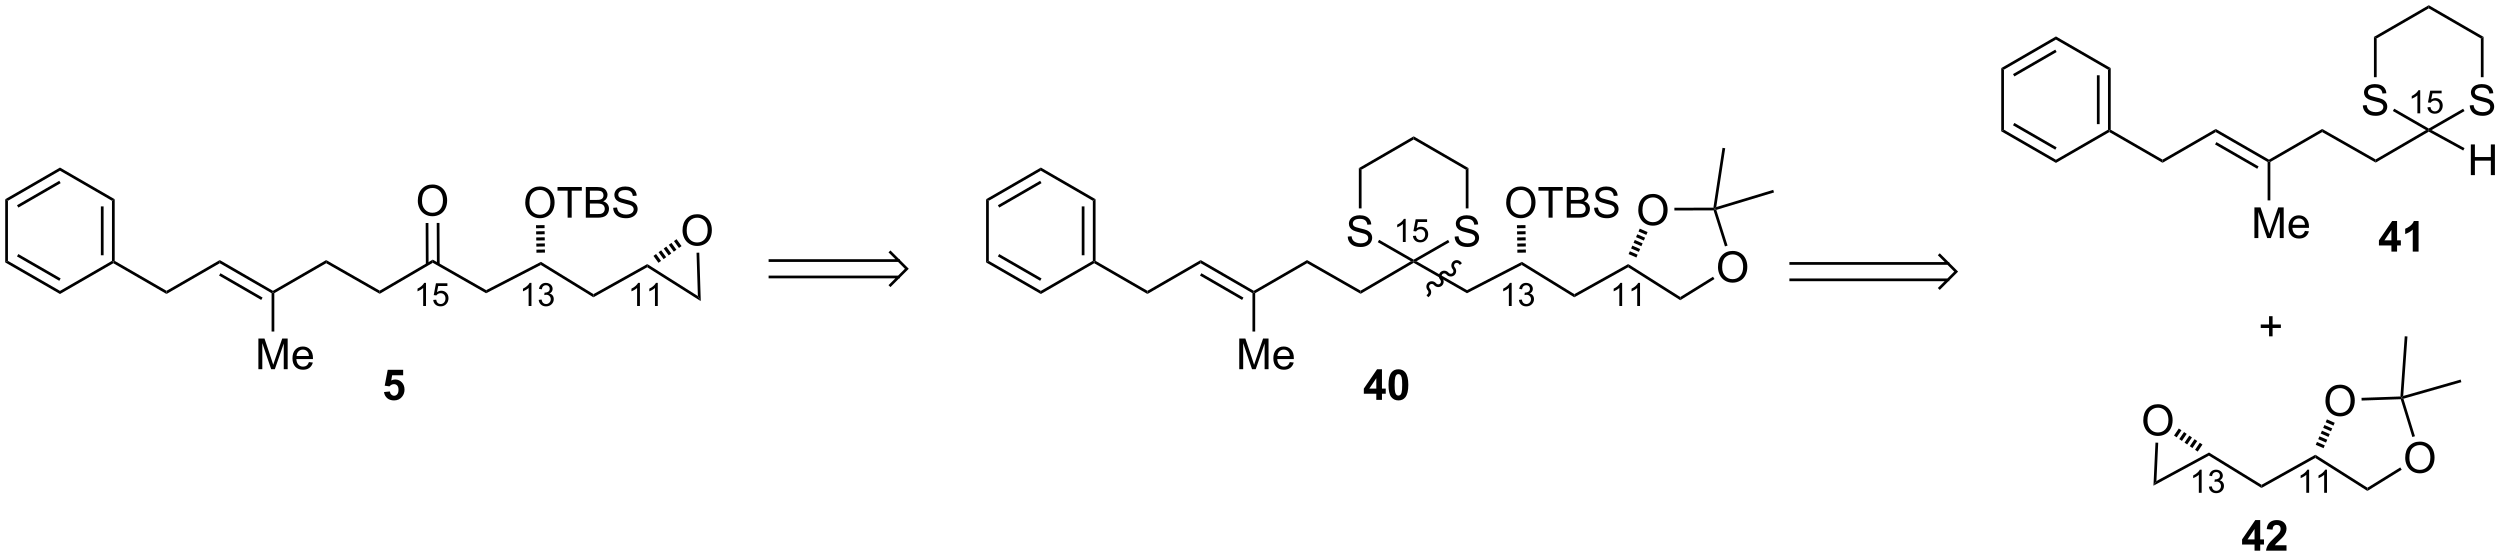 <?xml version="1.0" encoding="UTF-8"?>
<!DOCTYPE svg PUBLIC '-//W3C//DTD SVG 1.0//EN'
          'http://www.w3.org/TR/2001/REC-SVG-20010904/DTD/svg10.dtd'>
<svg stroke-dasharray="none" shape-rendering="auto" xmlns="http://www.w3.org/2000/svg" font-family="'Dialog'" text-rendering="auto" width="1024" fill-opacity="1" color-interpolation="auto" color-rendering="auto" preserveAspectRatio="xMidYMid meet" font-size="12px" viewBox="0 0 1024 228" fill="black" xmlns:xlink="http://www.w3.org/1999/xlink" stroke="black" image-rendering="auto" stroke-miterlimit="10" stroke-linecap="square" stroke-linejoin="miter" font-style="normal" stroke-width="1" height="228" stroke-dashoffset="0" font-weight="normal" stroke-opacity="1"
><!--Generated by the Batik Graphics2D SVG Generator--><defs id="genericDefs"
  /><g
  ><defs id="defs1"
    ><clipPath clipPathUnits="userSpaceOnUse" id="clipPath1"
      ><path d="M0.635 0.635 L480.732 0.635 L480.732 107.382 L0.635 107.382 L0.635 0.635 Z"
      /></clipPath
      ><clipPath clipPathUnits="userSpaceOnUse" id="clipPath2"
      ><path d="M2.583 4.003 L2.583 107.781 L469.33 107.781 L469.33 4.003 Z"
      /></clipPath
    ></defs
    ><g transform="scale(2.133,2.133) translate(-0.635,-0.635) matrix(1.029,0,0,1.029,-2.021,-3.482)"
    ><path d="M264.906 49.16 L264.379 49.16 L264.379 45.799 Q264.188 45.98 263.879 46.162 Q263.57 46.344 263.324 46.435 L263.324 45.926 Q263.766 45.717 264.096 45.422 Q264.428 45.125 264.567 44.847 L264.906 44.847 L264.906 49.16 ZM266.257 48.035 L266.81 47.988 Q266.872 48.392 267.095 48.596 Q267.319 48.799 267.636 48.799 Q268.017 48.799 268.28 48.512 Q268.544 48.224 268.544 47.75 Q268.544 47.299 268.29 47.039 Q268.038 46.777 267.628 46.777 Q267.372 46.777 267.167 46.894 Q266.962 47.01 266.845 47.193 L266.351 47.129 L266.767 44.924 L268.901 44.924 L268.901 45.428 L267.189 45.428 L266.956 46.582 Q267.343 46.312 267.769 46.312 Q268.331 46.312 268.718 46.703 Q269.105 47.092 269.105 47.703 Q269.105 48.287 268.765 48.711 Q268.351 49.234 267.636 49.234 Q267.05 49.234 266.679 48.906 Q266.31 48.576 266.257 48.035 Z" stroke="none" clip-path="url(#clipPath2)"
    /></g
    ><g transform="matrix(2.194,0,0,2.194,-5.666,-8.783)"
    ><path d="M454.416 25.16 L453.889 25.16 L453.889 21.799 Q453.698 21.98 453.389 22.162 Q453.08 22.344 452.834 22.435 L452.834 21.926 Q453.276 21.717 453.606 21.422 Q453.938 21.125 454.077 20.848 L454.416 20.848 L454.416 25.16 ZM455.767 24.035 L456.32 23.988 Q456.382 24.392 456.605 24.596 Q456.829 24.799 457.146 24.799 Q457.527 24.799 457.79 24.512 Q458.054 24.224 458.054 23.75 Q458.054 23.299 457.8 23.039 Q457.548 22.777 457.138 22.777 Q456.882 22.777 456.677 22.894 Q456.472 23.01 456.355 23.193 L455.861 23.129 L456.277 20.924 L458.411 20.924 L458.411 21.428 L456.699 21.428 L456.466 22.582 Q456.853 22.312 457.279 22.312 Q457.841 22.312 458.228 22.703 Q458.615 23.092 458.615 23.703 Q458.615 24.287 458.275 24.711 Q457.861 25.234 457.146 25.234 Q456.56 25.234 456.189 24.906 Q455.82 24.576 455.767 24.035 Z" stroke="none" clip-path="url(#clipPath2)"
    /></g
    ><g transform="matrix(2.194,0,0,2.194,-5.666,-8.783)"
    ><path d="M23.74 53.145 L23.74 52.85 L23.995 52.703 L33.67 58.295 L33.67 58.885 Z" stroke="none" clip-path="url(#clipPath2)"
    /></g
    ><g transform="matrix(2.194,0,0,2.194,-5.666,-8.783)"
    ><path d="M33.67 58.885 L33.67 58.295 L43.61 52.556 L43.61 53.145 Z" stroke="none" clip-path="url(#clipPath2)"
    /></g
    ><g transform="matrix(2.194,0,0,2.194,-5.666,-8.783)"
    ><path d="M43.61 53.145 L43.61 52.556 L53.54 58.295 L53.54 58.59 L53.285 58.737 ZM43.482 55.455 L51.348 60.002 L51.603 59.56 L43.737 55.014 Z" stroke="none" clip-path="url(#clipPath2)"
    /></g
    ><g transform="matrix(2.194,0,0,2.194,-5.666,-8.783)"
    ><path d="M53.795 58.737 L53.54 58.59 L53.54 58.295 L63.479 52.556 L63.481 53.144 Z" stroke="none" clip-path="url(#clipPath2)"
    /></g
    ><g transform="matrix(2.194,0,0,2.194,-5.666,-8.783)"
    ><path d="M50.821 72.935 L50.821 67.208 L51.962 67.208 L53.319 71.263 Q53.506 71.828 53.592 72.109 Q53.688 71.797 53.897 71.193 L55.267 67.208 L56.287 67.208 L56.287 72.935 L55.556 72.935 L55.556 68.141 L53.892 72.935 L53.209 72.935 L51.553 68.06 L51.553 72.935 L50.821 72.935 ZM60.259 71.599 L60.985 71.688 Q60.813 72.326 60.347 72.677 Q59.884 73.029 59.162 73.029 Q58.251 73.029 57.717 72.469 Q57.186 71.906 57.186 70.896 Q57.186 69.849 57.725 69.271 Q58.264 68.693 59.123 68.693 Q59.954 68.693 60.48 69.26 Q61.009 69.826 61.009 70.852 Q61.009 70.914 61.006 71.039 L57.912 71.039 Q57.952 71.724 58.298 72.089 Q58.647 72.451 59.165 72.451 Q59.553 72.451 59.827 72.248 Q60.1 72.044 60.259 71.599 ZM57.952 70.461 L60.267 70.461 Q60.22 69.938 60.001 69.677 Q59.665 69.271 59.131 69.271 Q58.647 69.271 58.316 69.597 Q57.985 69.919 57.952 70.461 Z" stroke="none" clip-path="url(#clipPath2)"
    /></g
    ><g transform="matrix(2.194,0,0,2.194,-5.666,-8.783)"
    ><path d="M53.285 58.737 L53.54 58.59 L53.795 58.737 L53.795 65.901 L53.285 65.901 Z" stroke="none" clip-path="url(#clipPath2)"
    /></g
    ><g transform="matrix(2.194,0,0,2.194,-5.666,-8.783)"
    ><path d="M74.275 77.195 L75.362 77.084 Q75.408 77.451 75.636 77.669 Q75.866 77.884 76.164 77.884 Q76.505 77.884 76.741 77.607 Q76.979 77.327 76.979 76.768 Q76.979 76.246 76.743 75.984 Q76.51 75.72 76.133 75.72 Q75.664 75.72 75.292 76.137 L74.406 76.007 L74.966 73.047 L77.848 73.047 L77.848 74.067 L75.791 74.067 L75.62 75.034 Q75.985 74.851 76.366 74.851 Q77.093 74.851 77.597 75.379 Q78.102 75.906 78.102 76.75 Q78.102 77.451 77.693 78.003 Q77.139 78.758 76.153 78.758 Q75.364 78.758 74.867 78.334 Q74.37 77.909 74.275 77.195 Z" stroke="none" clip-path="url(#clipPath2)"
    /></g
    ><g transform="matrix(2.194,0,0,2.194,-5.666,-8.783)"
    ><path d="M63.481 53.144 L63.479 52.556 L73.469 58.265 L73.472 58.855 Z" stroke="none" clip-path="url(#clipPath2)"
    /></g
    ><g transform="matrix(2.194,0,0,2.194,-5.666,-8.783)"
    ><path d="M73.472 58.855 L73.469 58.265 L83.368 52.475 L83.372 53.065 Z" stroke="none" clip-path="url(#clipPath2)"
    /></g
    ><g transform="matrix(2.194,0,0,2.194,-5.666,-8.783)"
    ><path d="M83.372 53.065 L83.368 52.475 L93.346 58.17 L93.334 58.75 Z" stroke="none" clip-path="url(#clipPath2)"
    /></g
    ><g transform="matrix(2.194,0,0,2.194,-5.666,-8.783)"
    ><path d="M93.334 58.75 L93.346 58.17 L103.571 52.887 L103.549 53.473 Z" stroke="none" clip-path="url(#clipPath2)"
    /></g
    ><g transform="matrix(2.194,0,0,2.194,-5.666,-8.783)"
    ><path d="M100.643 41.856 Q100.643 40.429 101.409 39.624 Q102.174 38.817 103.385 38.817 Q104.177 38.817 104.812 39.197 Q105.45 39.575 105.784 40.252 Q106.12 40.929 106.12 41.788 Q106.12 42.661 105.768 43.348 Q105.416 44.036 104.771 44.39 Q104.127 44.744 103.38 44.744 Q102.573 44.744 101.935 44.353 Q101.299 43.96 100.971 43.286 Q100.643 42.608 100.643 41.856 ZM101.424 41.866 Q101.424 42.903 101.979 43.499 Q102.536 44.093 103.377 44.093 Q104.232 44.093 104.784 43.491 Q105.338 42.89 105.338 41.786 Q105.338 41.085 105.101 40.564 Q104.864 40.043 104.409 39.757 Q103.956 39.468 103.388 39.468 Q102.583 39.468 102.002 40.023 Q101.424 40.575 101.424 41.866 ZM108.553 44.645 L108.553 39.593 L106.665 39.593 L106.665 38.918 L111.204 38.918 L111.204 39.593 L109.311 39.593 L109.311 44.645 L108.553 44.645 ZM111.95 44.645 L111.95 38.918 L114.099 38.918 Q114.755 38.918 115.151 39.093 Q115.549 39.265 115.773 39.627 Q115.997 39.989 115.997 40.382 Q115.997 40.749 115.797 41.075 Q115.599 41.398 115.198 41.598 Q115.716 41.749 115.995 42.116 Q116.276 42.483 116.276 42.983 Q116.276 43.387 116.104 43.733 Q115.935 44.077 115.685 44.265 Q115.435 44.452 115.057 44.549 Q114.682 44.645 114.135 44.645 L111.95 44.645 ZM112.708 41.325 L113.948 41.325 Q114.45 41.325 114.669 41.257 Q114.958 41.171 115.104 40.973 Q115.252 40.773 115.252 40.473 Q115.252 40.187 115.114 39.971 Q114.979 39.754 114.724 39.674 Q114.471 39.593 113.854 39.593 L112.708 39.593 L112.708 41.325 ZM112.708 43.968 L114.135 43.968 Q114.502 43.968 114.651 43.942 Q114.911 43.895 115.086 43.786 Q115.263 43.676 115.375 43.468 Q115.489 43.257 115.489 42.983 Q115.489 42.663 115.325 42.429 Q115.161 42.192 114.87 42.096 Q114.581 41.999 114.034 41.999 L112.708 41.999 L112.708 43.968 ZM117.06 42.804 L117.776 42.741 Q117.825 43.171 118.01 43.447 Q118.198 43.723 118.588 43.892 Q118.979 44.062 119.466 44.062 Q119.901 44.062 120.232 43.934 Q120.565 43.804 120.726 43.58 Q120.888 43.356 120.888 43.09 Q120.888 42.819 120.732 42.619 Q120.575 42.418 120.216 42.28 Q119.987 42.192 119.198 42.002 Q118.409 41.812 118.091 41.645 Q117.682 41.429 117.479 41.111 Q117.278 40.793 117.278 40.398 Q117.278 39.965 117.523 39.588 Q117.771 39.21 118.242 39.015 Q118.716 38.819 119.294 38.819 Q119.932 38.819 120.416 39.025 Q120.903 39.231 121.164 39.629 Q121.427 40.028 121.448 40.53 L120.721 40.585 Q120.661 40.043 120.323 39.767 Q119.987 39.489 119.325 39.489 Q118.638 39.489 118.323 39.741 Q118.01 39.991 118.01 40.348 Q118.01 40.655 118.232 40.856 Q118.45 41.054 119.375 41.265 Q120.299 41.473 120.643 41.629 Q121.143 41.858 121.38 42.213 Q121.62 42.567 121.62 43.028 Q121.62 43.483 121.357 43.89 Q121.096 44.293 120.604 44.52 Q120.114 44.744 119.502 44.744 Q118.724 44.744 118.198 44.517 Q117.674 44.288 117.375 43.835 Q117.075 43.379 117.06 42.804 Z" stroke="none" clip-path="url(#clipPath2)"
    /></g
    ><g transform="matrix(2.194,0,0,2.194,-5.666,-8.783)"
    ><path d="M102.734 51.183 L102.725 50.612 L104.314 50.588 L104.323 51.158 ZM102.716 50.042 L102.707 49.472 L104.297 49.447 L104.306 50.017 ZM102.698 48.902 L102.689 48.332 L104.279 48.307 L104.288 48.877 ZM102.68 47.762 L102.671 47.191 L104.261 47.167 L104.27 47.737 ZM102.662 46.621 L102.653 46.051 L104.243 46.026 L104.252 46.596 Z" stroke="none" clip-path="url(#clipPath2)"
    /></g
    ><g transform="matrix(2.194,0,0,2.194,-5.666,-8.783)"
    ><path d="M103.549 53.473 L103.571 52.887 L113.376 58.914 L113.364 59.505 Z" stroke="none" clip-path="url(#clipPath2)"
    /></g
    ><g transform="matrix(2.194,0,0,2.194,-5.666,-8.783)"
    ><path d="M113.364 59.505 L113.376 58.914 L123.428 53.303 L123.412 53.897 Z" stroke="none" clip-path="url(#clipPath2)"
    /></g
    ><g transform="matrix(2.194,0,0,2.194,-5.666,-8.783)"
    ><path d="M123.412 53.897 L123.428 53.303 L132.87 59.278 L133.41 60.222 Z" stroke="none" clip-path="url(#clipPath2)"
    /></g
    ><g transform="matrix(2.194,0,0,2.194,-5.666,-8.783)"
    ><path d="M130.003 47.036 Q130.003 45.609 130.769 44.804 Q131.534 43.997 132.745 43.997 Q133.537 43.997 134.172 44.377 Q134.81 44.755 135.144 45.432 Q135.48 46.109 135.48 46.968 Q135.48 47.841 135.128 48.528 Q134.776 49.216 134.131 49.57 Q133.487 49.924 132.74 49.924 Q131.933 49.924 131.295 49.533 Q130.659 49.14 130.331 48.466 Q130.003 47.788 130.003 47.036 ZM130.784 47.046 Q130.784 48.083 131.339 48.679 Q131.896 49.273 132.737 49.273 Q133.592 49.273 134.144 48.671 Q134.698 48.07 134.698 46.966 Q134.698 46.265 134.461 45.744 Q134.224 45.223 133.769 44.937 Q133.315 44.648 132.748 44.648 Q131.943 44.648 131.362 45.203 Q130.784 45.755 130.784 47.046 Z" stroke="none" clip-path="url(#clipPath2)"
    /></g
    ><g transform="matrix(2.194,0,0,2.194,-5.666,-8.783)"
    ><path d="M124.582 51.777 L125.06 51.431 L125.992 52.718 L125.514 53.065 ZM125.538 51.084 L126.016 50.738 L126.949 52.026 L126.471 52.372 ZM126.494 50.392 L126.973 50.045 L127.905 51.333 L127.427 51.679 ZM127.451 49.699 L127.929 49.353 L128.862 50.64 L128.383 50.987 ZM128.407 49.006 L128.886 48.66 L129.818 49.948 L129.34 50.294 Z" stroke="none" clip-path="url(#clipPath2)"
    /></g
    ><g transform="matrix(2.194,0,0,2.194,-5.666,-8.783)"
    ><path d="M133.41 60.222 L132.87 59.278 L132.619 51.186 L133.129 51.17 Z" stroke="none" clip-path="url(#clipPath2)"
    /></g
    ><g stroke-linecap="butt" stroke-width="0.51" transform="matrix(2.194,0,0,2.194,-5.666,-8.783)"
    ><path fill="none" d="M146.33 52.65 L170.35 52.65 M146.33 55.71 L170.35 55.71 M168.82 57.24 L171.88 54.18 L168.82 51.12" clip-path="url(#clipPath2)"
    /></g
    ><g transform="matrix(2.194,0,0,2.194,-5.666,-8.783)"
    ><path d="M206.86 53.144 L206.86 52.85 L207.115 52.703 L216.8 58.295 L216.8 58.885 Z" stroke="none" clip-path="url(#clipPath2)"
    /></g
    ><g transform="matrix(2.194,0,0,2.194,-5.666,-8.783)"
    ><path d="M216.8 58.885 L216.8 58.295 L226.74 52.556 L226.74 53.145 Z" stroke="none" clip-path="url(#clipPath2)"
    /></g
    ><g transform="matrix(2.194,0,0,2.194,-5.666,-8.783)"
    ><path d="M226.74 53.145 L226.74 52.556 L236.66 58.295 L236.66 58.59 L236.405 58.737 ZM226.611 55.453 L234.469 60 L234.725 59.559 L226.867 55.012 Z" stroke="none" clip-path="url(#clipPath2)"
    /></g
    ><g transform="matrix(2.194,0,0,2.194,-5.666,-8.783)"
    ><path d="M236.915 58.737 L236.66 58.59 L236.66 58.295 L246.599 52.556 L246.601 53.144 Z" stroke="none" clip-path="url(#clipPath2)"
    /></g
    ><g transform="matrix(2.194,0,0,2.194,-5.666,-8.783)"
    ><path d="M233.941 72.935 L233.941 67.208 L235.082 67.208 L236.439 71.263 Q236.626 71.828 236.712 72.109 Q236.808 71.797 237.017 71.193 L238.387 67.208 L239.407 67.208 L239.407 72.935 L238.676 72.935 L238.676 68.141 L237.012 72.935 L236.329 72.935 L234.673 68.06 L234.673 72.935 L233.941 72.935 ZM243.379 71.599 L244.105 71.688 Q243.933 72.326 243.467 72.677 Q243.004 73.029 242.282 73.029 Q241.371 73.029 240.837 72.469 Q240.306 71.906 240.306 70.896 Q240.306 69.849 240.845 69.271 Q241.384 68.693 242.243 68.693 Q243.074 68.693 243.6 69.26 Q244.129 69.826 244.129 70.852 Q244.129 70.914 244.126 71.039 L241.032 71.039 Q241.071 71.724 241.418 72.089 Q241.767 72.451 242.285 72.451 Q242.673 72.451 242.946 72.248 Q243.22 72.044 243.379 71.599 ZM241.071 70.461 L243.387 70.461 Q243.34 69.938 243.121 69.677 Q242.785 69.271 242.251 69.271 Q241.767 69.271 241.436 69.597 Q241.105 69.919 241.071 70.461 Z" stroke="none" clip-path="url(#clipPath2)"
    /></g
    ><g transform="matrix(2.194,0,0,2.194,-5.666,-8.783)"
    ><path d="M236.405 58.737 L236.66 58.59 L236.915 58.737 L236.915 65.901 L236.405 65.901 Z" stroke="none" clip-path="url(#clipPath2)"
    /></g
    ><g transform="matrix(2.194,0,0,2.194,-5.666,-8.783)"
    ><path d="M259.527 78.66 L259.527 77.514 L257.197 77.514 L257.197 76.559 L259.666 72.946 L260.582 72.946 L260.582 76.556 L261.289 76.556 L261.289 77.514 L260.582 77.514 L260.582 78.66 L259.527 78.66 ZM259.527 76.556 L259.527 74.61 L258.22 76.556 L259.527 76.556 ZM263.653 72.946 Q264.481 72.946 264.947 73.536 Q265.501 74.235 265.501 75.852 Q265.501 77.467 264.942 78.174 Q264.481 78.758 263.653 78.758 Q262.822 78.758 262.312 78.119 Q261.805 77.48 261.805 75.842 Q261.805 74.235 262.364 73.528 Q262.827 72.946 263.653 72.946 ZM263.653 73.849 Q263.456 73.849 263.301 73.976 Q263.146 74.103 263.06 74.429 Q262.947 74.851 262.947 75.852 Q262.947 76.854 263.047 77.229 Q263.148 77.604 263.301 77.728 Q263.456 77.853 263.653 77.853 Q263.852 77.853 264.007 77.726 Q264.163 77.599 264.248 77.273 Q264.36 76.854 264.36 75.852 Q264.36 74.851 264.259 74.478 Q264.158 74.103 264.005 73.976 Q263.852 73.849 263.653 73.849 Z" stroke="none" clip-path="url(#clipPath2)"
    /></g
    ><g transform="matrix(2.194,0,0,2.194,-5.666,-8.783)"
    ><path d="M246.601 53.144 L246.599 52.556 L256.598 58.266 L256.601 58.855 Z" stroke="none" clip-path="url(#clipPath2)"
    /></g
    ><g transform="matrix(2.194,0,0,2.194,-5.666,-8.783)"
    ><path d="M256.601 58.855 L256.598 58.266 L265.991 52.772 L266.5 52.77 L266.502 53.065 Z" stroke="none" clip-path="url(#clipPath2)"
    /></g
    ><g transform="matrix(2.194,0,0,2.194,-5.666,-8.783)"
    ><path d="M266.502 53.065 L266.5 52.77 L267.013 52.769 L276.466 58.17 L276.454 58.75 Z" stroke="none" clip-path="url(#clipPath2)"
    /></g
    ><g transform="matrix(2.194,0,0,2.194,-5.666,-8.783)"
    ><path d="M276.454 58.75 L276.466 58.17 L286.701 52.887 L286.679 53.473 Z" stroke="none" clip-path="url(#clipPath2)"
    /></g
    ><g transform="matrix(2.194,0,0,2.194,-5.666,-8.783)"
    ><path d="M283.773 41.856 Q283.773 40.429 284.539 39.624 Q285.304 38.817 286.515 38.817 Q287.307 38.817 287.942 39.197 Q288.58 39.575 288.914 40.252 Q289.25 40.929 289.25 41.788 Q289.25 42.661 288.898 43.348 Q288.546 44.036 287.901 44.39 Q287.257 44.744 286.51 44.744 Q285.703 44.744 285.065 44.353 Q284.429 43.96 284.101 43.286 Q283.773 42.608 283.773 41.856 ZM284.554 41.866 Q284.554 42.903 285.109 43.499 Q285.666 44.093 286.507 44.093 Q287.362 44.093 287.914 43.491 Q288.468 42.89 288.468 41.786 Q288.468 41.085 288.231 40.564 Q287.994 40.043 287.539 39.757 Q287.086 39.468 286.518 39.468 Q285.713 39.468 285.132 40.023 Q284.554 40.575 284.554 41.866 ZM291.683 44.645 L291.683 39.593 L289.795 39.593 L289.795 38.918 L294.334 38.918 L294.334 39.593 L292.441 39.593 L292.441 44.645 L291.683 44.645 ZM295.08 44.645 L295.08 38.918 L297.229 38.918 Q297.885 38.918 298.281 39.093 Q298.679 39.265 298.903 39.627 Q299.127 39.989 299.127 40.382 Q299.127 40.749 298.927 41.075 Q298.729 41.398 298.328 41.598 Q298.846 41.749 299.125 42.116 Q299.406 42.483 299.406 42.983 Q299.406 43.387 299.234 43.733 Q299.065 44.077 298.815 44.265 Q298.565 44.452 298.187 44.549 Q297.812 44.645 297.265 44.645 L295.08 44.645 ZM295.838 41.325 L297.078 41.325 Q297.58 41.325 297.799 41.257 Q298.088 41.171 298.234 40.973 Q298.382 40.773 298.382 40.473 Q298.382 40.187 298.244 39.971 Q298.109 39.754 297.854 39.674 Q297.601 39.593 296.984 39.593 L295.838 39.593 L295.838 41.325 ZM295.838 43.968 L297.265 43.968 Q297.632 43.968 297.781 43.942 Q298.041 43.895 298.216 43.786 Q298.393 43.676 298.505 43.468 Q298.619 43.257 298.619 42.983 Q298.619 42.663 298.455 42.429 Q298.291 42.192 298 42.096 Q297.711 41.999 297.164 41.999 L295.838 41.999 L295.838 43.968 ZM300.19 42.804 L300.906 42.741 Q300.955 43.171 301.14 43.447 Q301.328 43.723 301.718 43.892 Q302.109 44.062 302.596 44.062 Q303.031 44.062 303.362 43.934 Q303.695 43.804 303.856 43.58 Q304.018 43.356 304.018 43.09 Q304.018 42.819 303.862 42.619 Q303.705 42.418 303.346 42.28 Q303.117 42.192 302.328 42.002 Q301.539 41.812 301.221 41.645 Q300.812 41.429 300.609 41.111 Q300.408 40.793 300.408 40.398 Q300.408 39.965 300.653 39.588 Q300.901 39.21 301.372 39.015 Q301.846 38.819 302.424 38.819 Q303.062 38.819 303.546 39.025 Q304.033 39.231 304.294 39.629 Q304.557 40.028 304.578 40.53 L303.851 40.585 Q303.791 40.043 303.453 39.767 Q303.117 39.489 302.455 39.489 Q301.768 39.489 301.453 39.741 Q301.14 39.991 301.14 40.348 Q301.14 40.655 301.362 40.856 Q301.58 41.054 302.505 41.265 Q303.429 41.473 303.773 41.629 Q304.273 41.858 304.51 42.213 Q304.75 42.567 304.75 43.028 Q304.75 43.483 304.487 43.89 Q304.226 44.293 303.734 44.52 Q303.244 44.744 302.632 44.744 Q301.854 44.744 301.328 44.517 Q300.804 44.288 300.505 43.835 Q300.205 43.379 300.19 42.804 Z" stroke="none" clip-path="url(#clipPath2)"
    /></g
    ><g transform="matrix(2.194,0,0,2.194,-5.666,-8.783)"
    ><path d="M285.864 51.183 L285.855 50.612 L287.445 50.588 L287.454 51.158 ZM285.846 50.042 L285.837 49.472 L287.427 49.447 L287.436 50.017 ZM285.828 48.902 L285.819 48.332 L287.409 48.307 L287.418 48.877 ZM285.81 47.762 L285.801 47.191 L287.391 47.167 L287.4 47.737 ZM285.792 46.621 L285.783 46.051 L287.373 46.026 L287.382 46.596 Z" stroke="none" clip-path="url(#clipPath2)"
    /></g
    ><g transform="matrix(2.194,0,0,2.194,-5.666,-8.783)"
    ><path d="M286.679 53.473 L286.701 52.887 L296.496 58.914 L296.484 59.505 Z" stroke="none" clip-path="url(#clipPath2)"
    /></g
    ><g transform="matrix(2.194,0,0,2.194,-5.666,-8.783)"
    ><path d="M296.484 59.505 L296.496 58.914 L306.558 53.303 L306.542 53.897 Z" stroke="none" clip-path="url(#clipPath2)"
    /></g
    ><g transform="matrix(2.194,0,0,2.194,-5.666,-8.783)"
    ><path d="M306.542 53.897 L306.558 53.303 L316.272 59.449 L316.269 60.051 Z" stroke="none" clip-path="url(#clipPath2)"
    /></g
    ><g transform="matrix(2.194,0,0,2.194,-5.666,-8.783)"
    ><path d="M274.152 48.174 L274.868 48.111 Q274.918 48.541 275.102 48.817 Q275.29 49.093 275.68 49.262 Q276.071 49.432 276.558 49.432 Q276.993 49.432 277.324 49.304 Q277.657 49.174 277.818 48.95 Q277.98 48.726 277.98 48.46 Q277.98 48.19 277.824 47.989 Q277.668 47.788 277.308 47.65 Q277.079 47.562 276.29 47.372 Q275.501 47.182 275.183 47.015 Q274.774 46.799 274.571 46.481 Q274.371 46.163 274.371 45.768 Q274.371 45.335 274.615 44.958 Q274.863 44.58 275.334 44.385 Q275.808 44.19 276.386 44.19 Q277.024 44.19 277.509 44.395 Q277.996 44.601 278.256 44.999 Q278.519 45.398 278.54 45.9 L277.813 45.955 Q277.753 45.413 277.415 45.137 Q277.079 44.859 276.418 44.859 Q275.73 44.859 275.415 45.111 Q275.102 45.361 275.102 45.718 Q275.102 46.025 275.324 46.226 Q275.543 46.424 276.467 46.635 Q277.392 46.843 277.735 46.999 Q278.235 47.228 278.472 47.583 Q278.712 47.937 278.712 48.398 Q278.712 48.853 278.449 49.26 Q278.188 49.663 277.696 49.89 Q277.207 50.114 276.595 50.114 Q275.816 50.114 275.29 49.887 Q274.767 49.658 274.467 49.205 Q274.168 48.749 274.152 48.174 Z" stroke="none" clip-path="url(#clipPath2)"
    /></g
    ><g transform="matrix(2.194,0,0,2.194,-5.666,-8.783)"
    ><path d="M254.192 48.174 L254.908 48.111 Q254.958 48.541 255.142 48.817 Q255.33 49.093 255.72 49.262 Q256.111 49.432 256.598 49.432 Q257.033 49.432 257.364 49.304 Q257.697 49.174 257.859 48.95 Q258.02 48.726 258.02 48.46 Q258.02 48.19 257.864 47.989 Q257.707 47.788 257.348 47.65 Q257.119 47.562 256.33 47.372 Q255.541 47.182 255.223 47.015 Q254.814 46.799 254.611 46.481 Q254.411 46.163 254.411 45.768 Q254.411 45.335 254.655 44.958 Q254.903 44.58 255.374 44.385 Q255.848 44.19 256.426 44.19 Q257.064 44.19 257.549 44.395 Q258.036 44.601 258.296 44.999 Q258.559 45.398 258.58 45.9 L257.853 45.955 Q257.793 45.413 257.455 45.137 Q257.119 44.859 256.457 44.859 Q255.77 44.859 255.455 45.111 Q255.142 45.361 255.142 45.718 Q255.142 46.025 255.364 46.226 Q255.583 46.424 256.507 46.635 Q257.432 46.843 257.775 46.999 Q258.275 47.228 258.512 47.583 Q258.752 47.937 258.752 48.398 Q258.752 48.853 258.489 49.26 Q258.228 49.663 257.736 49.89 Q257.247 50.114 256.635 50.114 Q255.856 50.114 255.33 49.887 Q254.806 49.658 254.507 49.205 Q254.208 48.749 254.192 48.174 Z" stroke="none" clip-path="url(#clipPath2)"
    /></g
    ><g transform="matrix(2.194,0,0,2.194,-5.666,-8.783)"
    ><path d="M267.013 52.769 L266.5 52.77 L266.5 52.476 L272.921 48.789 L273.175 49.232 Z" stroke="none" clip-path="url(#clipPath2)"
    /></g
    ><g transform="matrix(2.194,0,0,2.194,-5.666,-8.783)"
    ><path d="M276.735 42.908 L276.225 42.908 L276.225 35.677 L276.735 35.383 Z" stroke="none" clip-path="url(#clipPath2)"
    /></g
    ><g transform="matrix(2.194,0,0,2.194,-5.666,-8.783)"
    ><path d="M276.735 35.383 L276.225 35.677 L266.5 30.045 L266.5 29.455 Z" stroke="none" clip-path="url(#clipPath2)"
    /></g
    ><g transform="matrix(2.194,0,0,2.194,-5.666,-8.783)"
    ><path d="M266.5 29.455 L266.5 30.045 L256.775 35.677 L256.265 35.383 Z" stroke="none" clip-path="url(#clipPath2)"
    /></g
    ><g transform="matrix(2.194,0,0,2.194,-5.666,-8.783)"
    ><path d="M256.265 35.383 L256.775 35.677 L256.775 42.908 L256.265 42.908 Z" stroke="none" clip-path="url(#clipPath2)"
    /></g
    ><g transform="matrix(2.194,0,0,2.194,-5.666,-8.783)"
    ><path d="M259.801 49.218 L260.055 48.776 L266.5 52.476 L266.5 52.77 L265.991 52.772 Z" stroke="none" clip-path="url(#clipPath2)"
    /></g
    ><g transform="matrix(2.194,0,0,2.194,-5.666,-8.783)"
    ><path d="M308.433 43.246 Q308.433 41.819 309.199 41.014 Q309.964 40.207 311.175 40.207 Q311.967 40.207 312.602 40.587 Q313.24 40.965 313.574 41.642 Q313.91 42.319 313.91 43.178 Q313.91 44.051 313.558 44.738 Q313.207 45.426 312.561 45.78 Q311.917 46.134 311.17 46.134 Q310.363 46.134 309.725 45.743 Q309.089 45.35 308.761 44.676 Q308.433 43.998 308.433 43.246 ZM309.214 43.256 Q309.214 44.293 309.769 44.889 Q310.326 45.483 311.167 45.483 Q312.022 45.483 312.574 44.881 Q313.128 44.28 313.128 43.176 Q313.128 42.475 312.891 41.954 Q312.654 41.433 312.199 41.147 Q311.745 40.858 311.178 40.858 Q310.373 40.858 309.792 41.413 Q309.214 41.965 309.214 43.256 Z" stroke="none" clip-path="url(#clipPath2)"
    /></g
    ><g transform="matrix(2.194,0,0,2.194,-5.666,-8.783)"
    ><path d="M306.629 51.44 L306.86 50.912 L308.316 51.55 L308.085 52.078 ZM307.092 50.384 L307.323 49.856 L308.779 50.494 L308.548 51.022 ZM307.554 49.328 L307.786 48.8 L309.242 49.439 L309.011 49.967 ZM308.017 48.272 L308.249 47.744 L309.705 48.383 L309.474 48.911 ZM308.48 47.217 L308.712 46.688 L310.168 47.327 L309.936 47.855 Z" stroke="none" clip-path="url(#clipPath2)"
    /></g
    ><g transform="matrix(2.194,0,0,2.194,-5.666,-8.783)"
    ><path d="M323.313 53.886 Q323.313 52.459 324.079 51.654 Q324.844 50.847 326.055 50.847 Q326.847 50.847 327.482 51.227 Q328.12 51.605 328.454 52.282 Q328.79 52.959 328.79 53.818 Q328.79 54.691 328.438 55.378 Q328.087 56.066 327.441 56.42 Q326.797 56.774 326.05 56.774 Q325.243 56.774 324.605 56.383 Q323.969 55.99 323.641 55.316 Q323.313 54.639 323.313 53.886 ZM324.094 53.896 Q324.094 54.933 324.649 55.529 Q325.206 56.123 326.047 56.123 Q326.902 56.123 327.454 55.521 Q328.008 54.92 328.008 53.816 Q328.008 53.115 327.771 52.594 Q327.534 52.073 327.079 51.787 Q326.625 51.498 326.058 51.498 Q325.253 51.498 324.672 52.053 Q324.094 52.605 324.094 53.896 Z" stroke="none" clip-path="url(#clipPath2)"
    /></g
    ><g transform="matrix(2.194,0,0,2.194,-5.666,-8.783)"
    ><path d="M316.269 60.051 L316.272 59.449 L322.387 55.666 L322.655 56.1 Z" stroke="none" clip-path="url(#clipPath2)"
    /></g
    ><g stroke-linecap="butt" stroke-width="0.51" transform="matrix(2.194,0,0,2.194,-5.666,-8.783)"
    ><path fill="none" d="M336.9 53.18 L366.25 53.18 M336.9 56.24 L366.25 56.24 M364.72 57.77 L367.78 54.71 L364.72 51.65" clip-path="url(#clipPath2)"
    /></g
    ><g transform="matrix(2.194,0,0,2.194,-5.666,-8.783)"
    ><path d="M207.115 52.703 L206.86 52.85 L206.605 52.703 L206.605 41.487 L207.115 41.193 ZM205.043 51.654 L205.043 42.535 L204.533 42.535 L204.533 51.654 Z" stroke="none" clip-path="url(#clipPath2)"
    /></g
    ><g transform="matrix(2.194,0,0,2.194,-5.666,-8.783)"
    ><path d="M207.115 41.193 L206.605 41.487 L196.9 35.874 L196.9 35.285 Z" stroke="none" clip-path="url(#clipPath2)"
    /></g
    ><g transform="matrix(2.194,0,0,2.194,-5.666,-8.783)"
    ><path d="M196.9 35.285 L196.9 35.874 L187.185 41.487 L186.675 41.193 ZM196.772 37.753 L188.875 42.315 L189.13 42.757 L197.027 38.195 Z" stroke="none" clip-path="url(#clipPath2)"
    /></g
    ><g transform="matrix(2.194,0,0,2.194,-5.666,-8.783)"
    ><path d="M186.675 41.193 L187.185 41.487 L187.185 52.703 L186.675 52.997 Z" stroke="none" clip-path="url(#clipPath2)"
    /></g
    ><g transform="matrix(2.194,0,0,2.194,-5.666,-8.783)"
    ><path d="M186.675 52.997 L187.185 52.703 L196.9 58.306 L196.9 58.894 ZM188.874 51.874 L196.772 56.429 L197.027 55.987 L189.129 51.432 Z" stroke="none" clip-path="url(#clipPath2)"
    /></g
    ><g transform="matrix(2.194,0,0,2.194,-5.666,-8.783)"
    ><path d="M196.9 58.894 L196.9 58.306 L206.605 52.703 L206.86 52.85 L206.86 53.144 Z" stroke="none" clip-path="url(#clipPath2)"
    /></g
    ><g transform="matrix(2.194,0,0,2.194,-5.666,-8.783)"
    ><path d="M23.995 52.703 L23.74 52.85 L23.485 52.703 L23.485 41.487 L23.995 41.193 ZM21.923 51.654 L21.923 42.535 L21.413 42.535 L21.413 51.654 Z" stroke="none" clip-path="url(#clipPath2)"
    /></g
    ><g transform="matrix(2.194,0,0,2.194,-5.666,-8.783)"
    ><path d="M23.995 41.193 L23.485 41.487 L13.78 35.874 L13.78 35.285 Z" stroke="none" clip-path="url(#clipPath2)"
    /></g
    ><g transform="matrix(2.194,0,0,2.194,-5.666,-8.783)"
    ><path d="M13.78 35.285 L13.78 35.874 L4.065 41.487 L3.555 41.193 ZM13.652 37.753 L5.755 42.315 L6.01 42.757 L13.907 38.195 Z" stroke="none" clip-path="url(#clipPath2)"
    /></g
    ><g transform="matrix(2.194,0,0,2.194,-5.666,-8.783)"
    ><path d="M3.555 41.193 L4.065 41.487 L4.065 52.703 L3.555 52.997 Z" stroke="none" clip-path="url(#clipPath2)"
    /></g
    ><g transform="matrix(2.194,0,0,2.194,-5.666,-8.783)"
    ><path d="M3.555 52.997 L4.065 52.703 L13.78 58.306 L13.78 58.894 ZM5.754 51.874 L13.652 56.429 L13.907 55.987 L6.009 51.432 Z" stroke="none" clip-path="url(#clipPath2)"
    /></g
    ><g transform="matrix(2.194,0,0,2.194,-5.666,-8.783)"
    ><path d="M13.78 58.894 L13.78 58.306 L23.485 52.703 L23.74 52.85 L23.74 53.145 Z" stroke="none" clip-path="url(#clipPath2)"
    /></g
    ><g stroke-linecap="butt" stroke-width="0.51" transform="matrix(2.194,0,0,2.194,-5.666,-8.783)"
    ><path fill="none" d="M275.15 53.11 C274.866 52.775 274.376 52.724 274.054 52.996 C273.732 53.268 273.701 53.76 273.984 54.095 C274.268 54.431 274.237 54.923 273.915 55.195 C273.593 55.467 273.102 55.416 272.819 55.081 C272.535 54.746 272.045 54.694 271.723 54.966 C271.401 55.239 271.37 55.731 271.653 56.066 C271.936 56.402 271.905 56.894 271.583 57.166 C271.262 57.438 270.771 57.387 270.487 57.052 C270.204 56.716 269.713 56.665 269.391 56.937 C269.069 57.209 269.038 57.702 269.322 58.037 C269.605 58.373 269.574 58.865 269.252 59.137" clip-path="url(#clipPath2)"
    /></g
    ><g transform="matrix(2.194,0,0,2.194,-5.666,-8.783)"
    ><path d="M396.38 28.664 L396.38 28.37 L396.635 28.223 L406.31 33.806 L406.31 34.394 Z" stroke="none" clip-path="url(#clipPath2)"
    /></g
    ><g transform="matrix(2.194,0,0,2.194,-5.666,-8.783)"
    ><path d="M406.31 34.394 L406.31 33.806 L416.24 28.076 L416.24 28.664 Z" stroke="none" clip-path="url(#clipPath2)"
    /></g
    ><g transform="matrix(2.194,0,0,2.194,-5.666,-8.783)"
    ><path d="M416.24 28.664 L416.24 28.076 L426.18 33.806 L426.18 34.1 L425.925 34.247 ZM416.113 30.975 L423.988 35.514 L424.242 35.072 L416.368 30.533 Z" stroke="none" clip-path="url(#clipPath2)"
    /></g
    ><g transform="matrix(2.194,0,0,2.194,-5.666,-8.783)"
    ><path d="M426.435 34.247 L426.18 34.1 L426.18 33.806 L436.109 28.076 L436.111 28.664 Z" stroke="none" clip-path="url(#clipPath2)"
    /></g
    ><g transform="matrix(2.194,0,0,2.194,-5.666,-8.783)"
    ><path d="M423.461 48.445 L423.461 42.718 L424.602 42.718 L425.959 46.773 Q426.146 47.338 426.232 47.62 Q426.328 47.307 426.537 46.703 L427.907 42.718 L428.927 42.718 L428.927 48.445 L428.196 48.445 L428.196 43.651 L426.532 48.445 L425.849 48.445 L424.193 43.57 L424.193 48.445 L423.461 48.445 ZM432.899 47.109 L433.625 47.198 Q433.453 47.836 432.987 48.187 Q432.524 48.539 431.802 48.539 Q430.891 48.539 430.357 47.979 Q429.826 47.416 429.826 46.406 Q429.826 45.359 430.365 44.781 Q430.904 44.203 431.763 44.203 Q432.594 44.203 433.12 44.77 Q433.649 45.336 433.649 46.362 Q433.649 46.424 433.646 46.549 L430.552 46.549 Q430.591 47.234 430.938 47.599 Q431.287 47.961 431.805 47.961 Q432.193 47.961 432.466 47.758 Q432.74 47.554 432.899 47.109 ZM430.591 45.971 L432.907 45.971 Q432.86 45.448 432.641 45.187 Q432.305 44.781 431.771 44.781 Q431.287 44.781 430.956 45.106 Q430.625 45.429 430.591 45.971 Z" stroke="none" clip-path="url(#clipPath2)"
    /></g
    ><g transform="matrix(2.194,0,0,2.194,-5.666,-8.783)"
    ><path d="M425.925 34.247 L426.18 34.1 L426.435 34.247 L426.435 41.411 L425.925 41.411 Z" stroke="none" clip-path="url(#clipPath2)"
    /></g
    ><g transform="matrix(2.194,0,0,2.194,-5.666,-8.783)"
    ><path d="M449.037 50.98 L449.037 49.834 L446.707 49.834 L446.707 48.879 L449.176 45.266 L450.092 45.266 L450.092 48.876 L450.799 48.876 L450.799 49.834 L450.092 49.834 L450.092 50.98 L449.037 50.98 ZM449.037 48.876 L449.037 46.93 L447.73 48.876 L449.037 48.876 ZM454.11 50.98 L453.021 50.98 L453.021 46.868 Q452.423 47.427 451.61 47.696 L451.61 46.705 Q452.037 46.565 452.537 46.177 Q453.039 45.786 453.225 45.266 L454.11 45.266 L454.11 50.98 Z" stroke="none" clip-path="url(#clipPath2)"
    /></g
    ><g transform="matrix(2.194,0,0,2.194,-5.666,-8.783)"
    ><path d="M436.111 28.664 L436.109 28.076 L446.099 33.766 L446.101 34.354 Z" stroke="none" clip-path="url(#clipPath2)"
    /></g
    ><g transform="matrix(2.194,0,0,2.194,-5.666,-8.783)"
    ><path d="M446.101 34.354 L446.099 33.766 L455.501 28.291 L456.01 28.29 L456.014 28.583 Z" stroke="none" clip-path="url(#clipPath2)"
    /></g
    ><g transform="matrix(2.194,0,0,2.194,-5.666,-8.783)"
    ><path d="M463.662 23.684 L464.378 23.621 Q464.428 24.051 464.612 24.327 Q464.8 24.603 465.19 24.772 Q465.581 24.942 466.068 24.942 Q466.503 24.942 466.834 24.814 Q467.167 24.684 467.329 24.46 Q467.49 24.236 467.49 23.97 Q467.49 23.7 467.334 23.499 Q467.178 23.298 466.818 23.16 Q466.589 23.072 465.8 22.882 Q465.011 22.692 464.693 22.525 Q464.284 22.309 464.081 21.991 Q463.881 21.673 463.881 21.278 Q463.881 20.845 464.125 20.468 Q464.373 20.09 464.844 19.895 Q465.318 19.7 465.896 19.7 Q466.534 19.7 467.019 19.905 Q467.506 20.111 467.766 20.509 Q468.029 20.908 468.05 21.41 L467.323 21.465 Q467.263 20.923 466.925 20.647 Q466.589 20.369 465.928 20.369 Q465.24 20.369 464.925 20.621 Q464.612 20.871 464.612 21.228 Q464.612 21.535 464.834 21.736 Q465.053 21.934 465.977 22.145 Q466.901 22.353 467.245 22.509 Q467.745 22.738 467.982 23.093 Q468.222 23.447 468.222 23.908 Q468.222 24.363 467.959 24.77 Q467.698 25.173 467.206 25.4 Q466.717 25.624 466.105 25.624 Q465.326 25.624 464.8 25.397 Q464.276 25.168 463.977 24.715 Q463.678 24.259 463.662 23.684 Z" stroke="none" clip-path="url(#clipPath2)"
    /></g
    ><g transform="matrix(2.194,0,0,2.194,-5.666,-8.783)"
    ><path d="M443.702 23.684 L444.418 23.621 Q444.467 24.051 444.652 24.327 Q444.84 24.603 445.231 24.772 Q445.621 24.942 446.108 24.942 Q446.543 24.942 446.874 24.814 Q447.207 24.684 447.368 24.46 Q447.53 24.236 447.53 23.97 Q447.53 23.7 447.374 23.499 Q447.217 23.298 446.858 23.16 Q446.629 23.072 445.84 22.882 Q445.051 22.692 444.733 22.525 Q444.324 22.309 444.121 21.991 Q443.921 21.673 443.921 21.278 Q443.921 20.845 444.165 20.468 Q444.413 20.09 444.884 19.895 Q445.358 19.7 445.936 19.7 Q446.574 19.7 447.059 19.905 Q447.546 20.111 447.806 20.509 Q448.069 20.908 448.09 21.41 L447.363 21.465 Q447.303 20.923 446.965 20.647 Q446.629 20.369 445.967 20.369 Q445.28 20.369 444.965 20.621 Q444.652 20.871 444.652 21.228 Q444.652 21.535 444.874 21.736 Q445.092 21.934 446.017 22.145 Q446.942 22.353 447.285 22.509 Q447.785 22.738 448.022 23.093 Q448.262 23.447 448.262 23.908 Q448.262 24.363 447.999 24.77 Q447.738 25.173 447.246 25.4 Q446.757 25.624 446.145 25.624 Q445.366 25.624 444.84 25.397 Q444.317 25.168 444.017 24.715 Q443.717 24.259 443.702 23.684 Z" stroke="none" clip-path="url(#clipPath2)"
    /></g
    ><g transform="matrix(2.194,0,0,2.194,-5.666,-8.783)"
    ><path d="M456.531 28.285 L456.01 28.29 L456.01 27.996 L462.432 24.302 L462.686 24.744 Z" stroke="none" clip-path="url(#clipPath2)"
    /></g
    ><g transform="matrix(2.194,0,0,2.194,-5.666,-8.783)"
    ><path d="M466.245 18.418 L465.735 18.418 L465.735 11.187 L466.245 10.893 Z" stroke="none" clip-path="url(#clipPath2)"
    /></g
    ><g transform="matrix(2.194,0,0,2.194,-5.666,-8.783)"
    ><path d="M466.245 10.893 L465.735 11.187 L456.01 5.564 L456.01 4.975 Z" stroke="none" clip-path="url(#clipPath2)"
    /></g
    ><g transform="matrix(2.194,0,0,2.194,-5.666,-8.783)"
    ><path d="M456.01 4.975 L456.01 5.564 L446.285 11.187 L445.775 10.893 Z" stroke="none" clip-path="url(#clipPath2)"
    /></g
    ><g transform="matrix(2.194,0,0,2.194,-5.666,-8.783)"
    ><path d="M445.775 10.893 L446.285 11.187 L446.285 18.418 L445.775 18.418 Z" stroke="none" clip-path="url(#clipPath2)"
    /></g
    ><g transform="matrix(2.194,0,0,2.194,-5.666,-8.783)"
    ><path d="M449.31 24.731 L449.564 24.289 L456.01 27.996 L456.01 28.29 L455.501 28.291 Z" stroke="none" clip-path="url(#clipPath2)"
    /></g
    ><g transform="matrix(2.194,0,0,2.194,-5.666,-8.783)"
    ><path d="M396.635 28.223 L396.38 28.37 L396.125 28.223 L396.125 17.007 L396.635 16.713 ZM394.563 27.173 L394.563 18.056 L394.053 18.056 L394.053 27.173 Z" stroke="none" clip-path="url(#clipPath2)"
    /></g
    ><g transform="matrix(2.194,0,0,2.194,-5.666,-8.783)"
    ><path d="M396.635 16.713 L396.125 17.007 L386.41 11.395 L386.41 10.806 Z" stroke="none" clip-path="url(#clipPath2)"
    /></g
    ><g transform="matrix(2.194,0,0,2.194,-5.666,-8.783)"
    ><path d="M386.41 10.806 L386.41 11.395 L376.705 17.007 L376.195 16.713 ZM386.283 13.271 L378.393 17.834 L378.649 18.275 L386.538 13.713 Z" stroke="none" clip-path="url(#clipPath2)"
    /></g
    ><g transform="matrix(2.194,0,0,2.194,-5.666,-8.783)"
    ><path d="M376.195 16.713 L376.705 17.007 L376.705 28.223 L376.195 28.517 Z" stroke="none" clip-path="url(#clipPath2)"
    /></g
    ><g transform="matrix(2.194,0,0,2.194,-5.666,-8.783)"
    ><path d="M376.195 28.517 L376.705 28.223 L386.41 33.826 L386.41 34.414 ZM378.393 27.396 L386.283 31.951 L386.538 31.509 L378.648 26.954 Z" stroke="none" clip-path="url(#clipPath2)"
    /></g
    ><g transform="matrix(2.194,0,0,2.194,-5.666,-8.783)"
    ><path d="M386.41 34.414 L386.41 33.826 L396.125 28.223 L396.38 28.37 L396.38 28.664 Z" stroke="none" clip-path="url(#clipPath2)"
    /></g
    ><g transform="matrix(2.194,0,0,2.194,-5.666,-8.783)"
    ><path d="M414.972 89.073 L414.988 88.485 L424.796 94.513 L424.784 95.105 Z" stroke="none" clip-path="url(#clipPath2)"
    /></g
    ><g transform="matrix(2.194,0,0,2.194,-5.666,-8.783)"
    ><path d="M424.784 95.105 L424.796 94.513 L434.838 88.902 L434.822 89.496 Z" stroke="none" clip-path="url(#clipPath2)"
    /></g
    ><g transform="matrix(2.194,0,0,2.194,-5.666,-8.783)"
    ><path d="M434.822 89.496 L434.838 88.902 L444.562 95.058 L444.558 95.66 Z" stroke="none" clip-path="url(#clipPath2)"
    /></g
    ><g transform="matrix(2.194,0,0,2.194,-5.666,-8.783)"
    ><path d="M436.723 78.855 Q436.723 77.428 437.489 76.623 Q438.254 75.816 439.465 75.816 Q440.257 75.816 440.892 76.196 Q441.53 76.574 441.864 77.251 Q442.2 77.928 442.2 78.787 Q442.2 79.66 441.848 80.347 Q441.497 81.035 440.851 81.389 Q440.207 81.743 439.46 81.743 Q438.653 81.743 438.015 81.352 Q437.379 80.959 437.051 80.285 Q436.723 79.608 436.723 78.855 ZM437.504 78.865 Q437.504 79.902 438.059 80.498 Q438.616 81.092 439.457 81.092 Q440.312 81.092 440.864 80.49 Q441.418 79.889 441.418 78.785 Q441.418 78.084 441.181 77.563 Q440.944 77.042 440.489 76.756 Q440.036 76.467 439.468 76.467 Q438.663 76.467 438.082 77.022 Q437.504 77.574 437.504 78.865 Z" stroke="none" clip-path="url(#clipPath2)"
    /></g
    ><g transform="matrix(2.194,0,0,2.194,-5.666,-8.783)"
    ><path d="M434.911 87.039 L435.143 86.512 L436.599 87.152 L436.367 87.679 ZM435.375 85.985 L435.606 85.458 L437.062 86.098 L436.83 86.625 ZM435.838 84.931 L436.07 84.404 L437.526 85.044 L437.294 85.571 ZM436.302 83.877 L436.534 83.35 L437.989 83.99 L437.757 84.517 ZM436.765 82.823 L436.997 82.295 L438.452 82.935 L438.221 83.462 Z" stroke="none" clip-path="url(#clipPath2)"
    /></g
    ><g transform="matrix(2.194,0,0,2.194,-5.666,-8.783)"
    ><path d="M451.613 89.485 Q451.613 88.058 452.379 87.253 Q453.144 86.446 454.355 86.446 Q455.147 86.446 455.782 86.826 Q456.42 87.204 456.754 87.881 Q457.09 88.558 457.09 89.417 Q457.09 90.29 456.738 90.977 Q456.387 91.665 455.741 92.019 Q455.097 92.373 454.35 92.373 Q453.543 92.373 452.905 91.982 Q452.269 91.589 451.941 90.915 Q451.613 90.237 451.613 89.485 ZM452.394 89.495 Q452.394 90.532 452.949 91.128 Q453.506 91.722 454.347 91.722 Q455.202 91.722 455.754 91.12 Q456.308 90.519 456.308 89.415 Q456.308 88.714 456.071 88.193 Q455.834 87.672 455.379 87.386 Q454.925 87.097 454.358 87.097 Q453.553 87.097 452.972 87.652 Q452.394 88.204 452.394 89.495 Z" stroke="none" clip-path="url(#clipPath2)"
    /></g
    ><g transform="matrix(2.194,0,0,2.194,-5.666,-8.783)"
    ><path d="M444.558 95.66 L444.562 95.058 L450.687 91.266 L450.956 91.7 Z" stroke="none" clip-path="url(#clipPath2)"
    /></g
    ><g transform="matrix(2.194,0,0,2.194,-5.666,-8.783)"
    ><path d="M463.866 36.695 L463.866 30.968 L464.623 30.968 L464.623 33.32 L467.6 33.32 L467.6 30.968 L468.358 30.968 L468.358 36.695 L467.6 36.695 L467.6 33.995 L464.623 33.995 L464.623 36.695 L463.866 36.695 Z" stroke="none" clip-path="url(#clipPath2)"
    /></g
    ><g transform="matrix(2.194,0,0,2.194,-5.666,-8.783)"
    ><path d="M456.014 28.583 L456.01 28.29 L456.531 28.285 L462.688 31.659 L462.443 32.106 Z" stroke="none" clip-path="url(#clipPath2)"
    /></g
    ><g transform="matrix(2.194,0,0,2.194,-5.666,-8.783)"
    ><path d="M414.988 88.485 L414.972 89.073 L404.614 94.678 L405.166 93.8 Z" stroke="none" clip-path="url(#clipPath2)"
    /></g
    ><g transform="matrix(2.194,0,0,2.194,-5.666,-8.783)"
    ><path d="M402.713 82.505 Q402.713 81.078 403.479 80.273 Q404.244 79.466 405.455 79.466 Q406.247 79.466 406.882 79.846 Q407.52 80.224 407.854 80.901 Q408.19 81.578 408.19 82.437 Q408.19 83.31 407.838 83.997 Q407.486 84.685 406.841 85.039 Q406.197 85.393 405.45 85.393 Q404.643 85.393 404.005 85.002 Q403.369 84.609 403.041 83.935 Q402.713 83.257 402.713 82.505 ZM403.494 82.515 Q403.494 83.552 404.049 84.148 Q404.606 84.742 405.447 84.742 Q406.302 84.742 406.854 84.14 Q407.408 83.539 407.408 82.435 Q407.408 81.734 407.171 81.213 Q406.934 80.692 406.479 80.406 Q406.026 80.117 405.458 80.117 Q404.653 80.117 404.072 80.672 Q403.494 81.224 403.494 82.515 Z" stroke="none" clip-path="url(#clipPath2)"
    /></g
    ><g transform="matrix(2.194,0,0,2.194,-5.666,-8.783)"
    ><path d="M412.87 88.309 L412.38 87.977 L413.272 86.66 L413.762 86.993 ZM411.889 87.644 L411.398 87.311 L412.29 85.995 L412.781 86.328 ZM410.907 86.979 L410.417 86.646 L411.309 85.33 L411.8 85.663 ZM409.926 86.314 L409.435 85.981 L410.327 84.665 L410.818 84.997 ZM408.945 85.648 L408.454 85.316 L409.346 84 L409.837 84.332 Z" stroke="none" clip-path="url(#clipPath2)"
    /></g
    ><g transform="matrix(2.194,0,0,2.194,-5.666,-8.783)"
    ><path d="M404.992 86.632 L405.502 86.656 L405.166 93.8 L404.614 94.678 Z" stroke="none" clip-path="url(#clipPath2)"
    /></g
    ><g transform="matrix(2.194,0,0,2.194,-5.666,-8.783)"
    ><path d="M443.474 78.784 L443.457 78.275 L450.722 78.022 L450.96 78.269 L450.774 78.531 Z" stroke="none" clip-path="url(#clipPath2)"
    /></g
    ><g transform="matrix(2.194,0,0,2.194,-5.666,-8.783)"
    ><path d="M450.774 78.531 L450.96 78.269 L451.28 78.443 L453.431 85.442 L452.944 85.591 Z" stroke="none" clip-path="url(#clipPath2)"
    /></g
    ><g transform="matrix(2.194,0,0,2.194,-5.666,-8.783)"
    ><path d="M451.24 77.924 L450.96 78.269 L450.722 78.022 L451.526 66.781 L452.034 66.817 Z" stroke="none" clip-path="url(#clipPath2)"
    /></g
    ><g transform="matrix(2.194,0,0,2.194,-5.666,-8.783)"
    ><path d="M451.28 78.443 L450.96 78.269 L451.24 77.924 L461.96 74.864 L462.1 75.354 Z" stroke="none" clip-path="url(#clipPath2)"
    /></g
    ><g transform="matrix(2.194,0,0,2.194,-5.666,-8.783)"
    ><path d="M315.176 43.301 L315.174 42.791 L322.461 42.766 L322.68 43.02 L322.493 43.276 Z" stroke="none" clip-path="url(#clipPath2)"
    /></g
    ><g transform="matrix(2.194,0,0,2.194,-5.666,-8.783)"
    ><path d="M325.103 49.852 L324.617 50.006 L322.493 43.276 L322.68 43.02 L323.001 43.189 Z" stroke="none" clip-path="url(#clipPath2)"
    /></g
    ><g transform="matrix(2.194,0,0,2.194,-5.666,-8.783)"
    ><path d="M322.993 42.659 L322.68 43.02 L322.461 42.766 L324.158 31.602 L324.662 31.678 Z" stroke="none" clip-path="url(#clipPath2)"
    /></g
    ><g transform="matrix(2.194,0,0,2.194,-5.666,-8.783)"
    ><path d="M323.001 43.189 L322.68 43.02 L322.993 42.659 L333.626 39.446 L333.774 39.934 Z" stroke="none" clip-path="url(#clipPath2)"
    /></g
    ><g transform="matrix(2.194,0,0,2.194,-5.666,-8.783)"
    ><path d="M423.487 106.809 L423.487 105.663 L421.158 105.663 L421.158 104.708 L423.626 101.095 L424.543 101.095 L424.543 104.705 L425.249 104.705 L425.249 105.663 L424.543 105.663 L424.543 106.809 L423.487 106.809 ZM423.487 104.705 L423.487 102.759 L422.18 104.705 L423.487 104.705 ZM429.453 105.794 L429.453 106.809 L425.631 106.809 Q425.693 106.234 426.003 105.719 Q426.314 105.204 427.23 104.356 Q427.968 103.667 428.133 103.424 Q428.358 103.085 428.358 102.756 Q428.358 102.391 428.162 102.195 Q427.968 101.998 427.621 101.998 Q427.279 101.998 427.077 102.205 Q426.875 102.41 426.844 102.888 L425.757 102.78 Q425.856 101.879 426.368 101.488 Q426.881 101.095 427.649 101.095 Q428.49 101.095 428.972 101.55 Q429.453 102.003 429.453 102.679 Q429.453 103.062 429.316 103.411 Q429.179 103.758 428.878 104.138 Q428.682 104.389 428.164 104.863 Q427.649 105.337 427.51 105.492 Q427.372 105.647 427.287 105.794 L429.453 105.794 Z" stroke="none" clip-path="url(#clipPath2)"
    /></g
    ><g transform="matrix(2.194,0,0,2.194,-5.666,-8.783)"
    ><path d="M426.193 66.794 L426.193 65.234 L424.642 65.234 L424.642 64.582 L426.193 64.582 L426.193 63.034 L426.853 63.034 L426.853 64.582 L428.4 64.582 L428.4 65.234 L426.853 65.234 L426.853 66.794 L426.193 66.794 Z" stroke="none" clip-path="url(#clipPath2)"
    /></g
    ><g transform="matrix(2.194,0,0,2.194,-5.666,-8.783)"
    ><path d="M80.583 41.486 Q80.583 40.059 81.349 39.254 Q82.114 38.447 83.325 38.447 Q84.117 38.447 84.752 38.827 Q85.39 39.205 85.724 39.882 Q86.06 40.559 86.06 41.418 Q86.06 42.291 85.708 42.978 Q85.356 43.666 84.711 44.02 Q84.067 44.374 83.32 44.374 Q82.513 44.374 81.875 43.983 Q81.239 43.59 80.911 42.916 Q80.583 42.239 80.583 41.486 ZM81.364 41.496 Q81.364 42.533 81.919 43.129 Q82.476 43.723 83.317 43.723 Q84.172 43.723 84.724 43.121 Q85.278 42.52 85.278 41.416 Q85.278 40.715 85.041 40.194 Q84.804 39.673 84.349 39.387 Q83.895 39.098 83.328 39.098 Q82.523 39.098 81.942 39.653 Q81.364 40.205 81.364 41.496 Z" stroke="none" clip-path="url(#clipPath2)"
    /></g
    ><g transform="matrix(2.194,0,0,2.194,-5.666,-8.783)"
    ><path d="M84.66 53.359 L84.626 45.621 L84.116 45.623 L84.15 53.362 ZM82.595 53.371 L82.561 45.63 L82.052 45.632 L82.085 53.373 Z" stroke="none" clip-path="url(#clipPath2)"
    /></g
    ><g transform="matrix(2.194,0,0,2.194,-5.666,-8.783)"
    ><path d="M101.799 61.125 L101.272 61.125 L101.272 57.764 Q101.08 57.945 100.772 58.127 Q100.463 58.309 100.217 58.4 L100.217 57.891 Q100.658 57.682 100.988 57.387 Q101.32 57.09 101.459 56.812 L101.799 56.812 L101.799 61.125 ZM103.151 59.99 L103.679 59.92 Q103.77 60.369 103.987 60.566 Q104.206 60.764 104.52 60.764 Q104.892 60.764 105.147 60.506 Q105.405 60.248 105.405 59.867 Q105.405 59.504 105.167 59.27 Q104.931 59.033 104.564 59.033 Q104.415 59.033 104.192 59.092 L104.251 58.629 Q104.304 58.635 104.335 58.635 Q104.673 58.635 104.942 58.459 Q105.212 58.283 105.212 57.916 Q105.212 57.627 105.015 57.438 Q104.819 57.246 104.509 57.246 Q104.2 57.246 103.995 57.44 Q103.79 57.633 103.731 58.02 L103.204 57.926 Q103.302 57.395 103.644 57.103 Q103.987 56.812 104.497 56.812 Q104.849 56.812 105.144 56.963 Q105.44 57.113 105.597 57.375 Q105.753 57.635 105.753 57.928 Q105.753 58.207 105.603 58.435 Q105.454 58.664 105.161 58.799 Q105.542 58.887 105.753 59.164 Q105.964 59.44 105.964 59.855 Q105.964 60.418 105.554 60.81 Q105.144 61.201 104.517 61.201 Q103.952 61.201 103.577 60.865 Q103.204 60.527 103.151 59.99 Z" stroke="none" clip-path="url(#clipPath2)"
    /></g
    ><g transform="matrix(2.194,0,0,2.194,-5.666,-8.783)"
    ><path d="M305.424 61.125 L304.897 61.125 L304.897 57.764 Q304.705 57.945 304.397 58.127 Q304.088 58.309 303.842 58.4 L303.842 57.891 Q304.283 57.682 304.613 57.387 Q304.945 57.09 305.084 56.812 L305.424 56.812 L305.424 61.125 ZM308.761 61.125 L308.233 61.125 L308.233 57.764 Q308.042 57.945 307.733 58.127 Q307.425 58.309 307.179 58.4 L307.179 57.891 Q307.62 57.682 307.95 57.387 Q308.282 57.09 308.421 56.812 L308.761 56.812 L308.761 61.125 Z" stroke="none" clip-path="url(#clipPath2)"
    /></g
    ><g transform="matrix(2.194,0,0,2.194,-5.666,-8.783)"
    ><path d="M122.049 61.125 L121.522 61.125 L121.522 57.764 Q121.33 57.945 121.022 58.127 Q120.713 58.309 120.467 58.4 L120.467 57.891 Q120.908 57.682 121.238 57.387 Q121.57 57.09 121.709 56.812 L122.049 56.812 L122.049 61.125 ZM125.386 61.125 L124.858 61.125 L124.858 57.764 Q124.667 57.945 124.358 58.127 Q124.05 58.309 123.804 58.4 L123.804 57.891 Q124.245 57.682 124.575 57.387 Q124.907 57.09 125.046 56.812 L125.386 56.812 L125.386 61.125 Z" stroke="none" clip-path="url(#clipPath2)"
    /></g
    ><g transform="matrix(2.194,0,0,2.194,-5.666,-8.783)"
    ><path d="M82.111 61.125 L81.584 61.125 L81.584 57.764 Q81.393 57.945 81.084 58.127 Q80.775 58.309 80.529 58.4 L80.529 57.891 Q80.971 57.682 81.301 57.387 Q81.633 57.09 81.772 56.812 L82.111 56.812 L82.111 61.125 ZM83.462 60 L84.015 59.953 Q84.077 60.357 84.3 60.56 Q84.524 60.764 84.841 60.764 Q85.222 60.764 85.485 60.477 Q85.749 60.19 85.749 59.715 Q85.749 59.264 85.495 59.004 Q85.243 58.742 84.833 58.742 Q84.577 58.742 84.372 58.859 Q84.167 58.975 84.05 59.158 L83.556 59.094 L83.972 56.889 L86.106 56.889 L86.106 57.393 L84.394 57.393 L84.161 58.547 Q84.548 58.277 84.974 58.277 Q85.536 58.277 85.923 58.668 Q86.31 59.057 86.31 59.668 Q86.31 60.252 85.97 60.676 Q85.556 61.199 84.841 61.199 Q84.255 61.199 83.884 60.871 Q83.515 60.541 83.462 60 Z" stroke="none" clip-path="url(#clipPath2)"
    /></g
    ><g transform="matrix(2.194,0,0,2.194,-5.666,-8.783)"
    ><path d="M284.799 61.125 L284.272 61.125 L284.272 57.764 Q284.08 57.945 283.772 58.127 Q283.463 58.309 283.217 58.4 L283.217 57.891 Q283.658 57.682 283.988 57.387 Q284.32 57.09 284.459 56.812 L284.799 56.812 L284.799 61.125 ZM286.151 59.99 L286.679 59.92 Q286.771 60.369 286.987 60.566 Q287.206 60.764 287.521 60.764 Q287.892 60.764 288.147 60.506 Q288.405 60.248 288.405 59.867 Q288.405 59.504 288.167 59.27 Q287.931 59.033 287.563 59.033 Q287.415 59.033 287.192 59.092 L287.251 58.629 Q287.304 58.635 287.335 58.635 Q287.673 58.635 287.942 58.459 Q288.212 58.283 288.212 57.916 Q288.212 57.627 288.015 57.438 Q287.819 57.246 287.509 57.246 Q287.2 57.246 286.995 57.44 Q286.79 57.633 286.731 58.02 L286.204 57.926 Q286.302 57.395 286.644 57.103 Q286.987 56.812 287.497 56.812 Q287.849 56.812 288.144 56.963 Q288.44 57.113 288.597 57.375 Q288.753 57.635 288.753 57.928 Q288.753 58.207 288.603 58.435 Q288.454 58.664 288.161 58.799 Q288.542 58.887 288.753 59.164 Q288.964 59.44 288.964 59.855 Q288.964 60.418 288.554 60.81 Q288.144 61.201 287.517 61.201 Q286.952 61.201 286.577 60.865 Q286.204 60.527 286.151 59.99 Z" stroke="none" clip-path="url(#clipPath2)"
    /></g
    ><g transform="matrix(2.194,0,0,2.194,-5.666,-8.783)"
    ><path d="M433.674 96 L433.147 96 L433.147 92.639 Q432.955 92.82 432.647 93.002 Q432.338 93.184 432.092 93.275 L432.092 92.766 Q432.533 92.557 432.863 92.262 Q433.195 91.965 433.334 91.688 L433.674 91.688 L433.674 96 ZM437.011 96 L436.483 96 L436.483 92.639 Q436.292 92.82 435.983 93.002 Q435.675 93.184 435.429 93.275 L435.429 92.766 Q435.87 92.557 436.2 92.262 Q436.532 91.965 436.671 91.688 L437.011 91.688 L437.011 96 Z" stroke="none" clip-path="url(#clipPath2)"
    /></g
    ><g transform="matrix(2.194,0,0,2.194,-5.666,-8.783)"
    ><path d="M413.611 96 L413.084 96 L413.084 92.639 Q412.893 92.82 412.584 93.002 Q412.275 93.184 412.029 93.275 L412.029 92.766 Q412.471 92.557 412.801 92.262 Q413.133 91.965 413.272 91.688 L413.611 91.688 L413.611 96 ZM414.964 94.865 L415.491 94.795 Q415.583 95.244 415.8 95.441 Q416.019 95.639 416.333 95.639 Q416.704 95.639 416.96 95.381 Q417.218 95.123 417.218 94.742 Q417.218 94.379 416.979 94.144 Q416.743 93.908 416.376 93.908 Q416.228 93.908 416.005 93.967 L416.063 93.504 Q416.116 93.51 416.147 93.51 Q416.485 93.51 416.755 93.334 Q417.024 93.158 417.024 92.791 Q417.024 92.502 416.827 92.312 Q416.632 92.121 416.321 92.121 Q416.013 92.121 415.808 92.314 Q415.603 92.508 415.544 92.894 L415.017 92.801 Q415.114 92.269 415.456 91.978 Q415.8 91.688 416.31 91.688 Q416.661 91.688 416.956 91.838 Q417.253 91.988 417.409 92.25 Q417.565 92.51 417.565 92.803 Q417.565 93.082 417.415 93.311 Q417.267 93.539 416.974 93.674 Q417.354 93.762 417.565 94.039 Q417.776 94.314 417.776 94.731 Q417.776 95.293 417.366 95.686 Q416.956 96.076 416.329 96.076 Q415.765 96.076 415.39 95.74 Q415.017 95.402 414.964 94.865 Z" stroke="none" clip-path="url(#clipPath2)"
    /></g
  ></g
></svg
>
